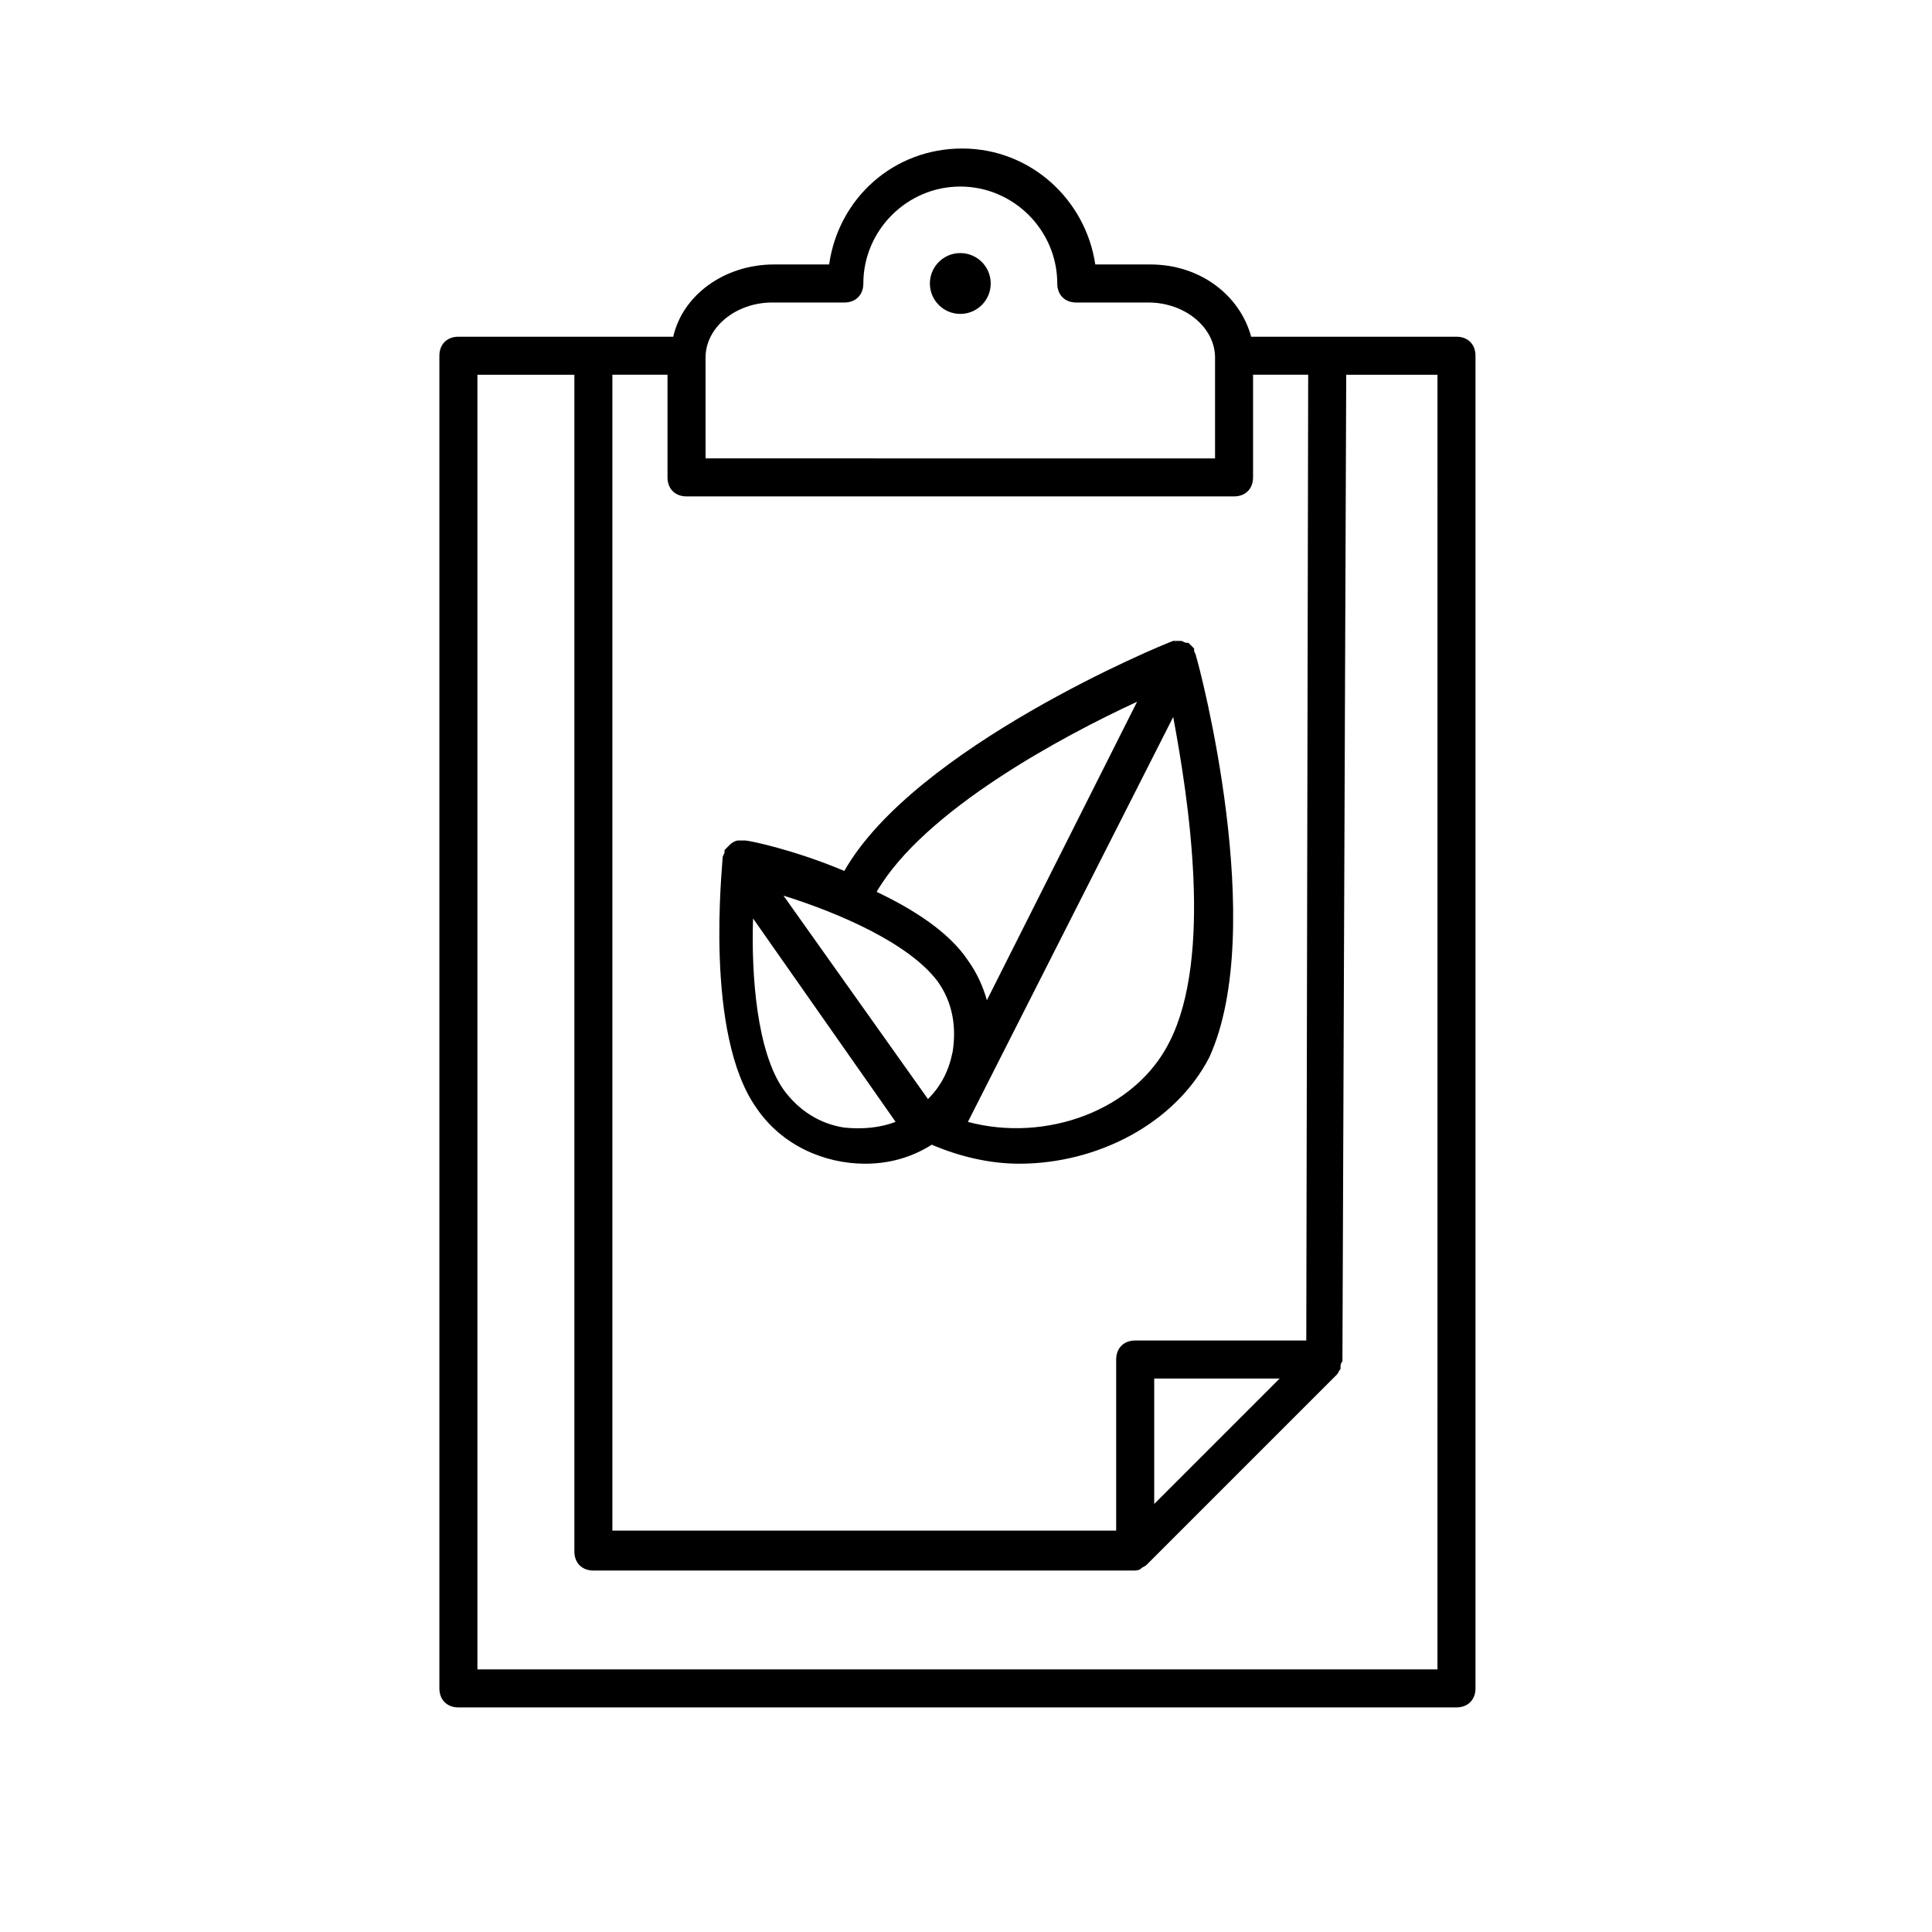 <?xml version="1.0" encoding="UTF-8"?>
<!-- Uploaded to: ICON Repo, www.iconrepo.com, Generator: ICON Repo Mixer Tools -->
<svg fill="#000000" width="800px" height="800px" version="1.1" viewBox="144 144 512 512" xmlns="http://www.w3.org/2000/svg">
 <g>
  <path d="m460.96 317.88c0-0.504-0.504-1.008-0.504-1.512v-0.504l-1.512-1.512h-0.504c-0.504 0-1.008-0.504-1.512-0.504h-0.504-1.512c-3.023 1.008-68.52 28.215-87.16 60.961-13.098-5.543-25.191-8.062-26.199-8.062h-1.512-0.504c-0.504 0-1.512 0.504-2.016 1.008-0.504 0.504-1.008 1.008-1.512 1.512v0.504c0 0.504-0.504 1.008-0.504 1.512 0 2.016-5.039 46.855 9.07 66.504 6.551 9.574 17.633 14.609 28.719 14.609 6.047 0 12.09-1.512 17.633-5.039 7.055 3.023 15.113 5.039 23.176 5.039 20.656 0 41.312-10.578 50.383-28.215 15.617-34.258-2.519-103.28-3.527-106.3zm-15.621 12.09-39.801 79.098c-1.008-3.527-2.519-7.055-5.039-10.578-5.039-7.559-14.609-13.602-24.184-18.137 12.598-21.664 49.375-41.312 69.023-50.383zm-52.898 74.059c4.031 5.543 5.039 12.09 4.031 18.641-1.008 5.039-3.023 9.07-6.551 12.594l-38.289-53.906c14.609 4.535 33.25 12.598 40.809 22.672zm-24.688 38.797c-6.551-1.008-12.09-4.535-16.121-10.078-7.055-10.078-8.566-30.23-8.062-45.344l37.785 53.906c-4.027 1.516-8.562 2.016-13.602 1.516zm86.152-22.672c-9.07 18.137-32.746 26.703-53.402 21.16l54.41-107.31c4.031 21.664 10.578 63.48-1.008 86.152z"/>
  <path d="m406.55 219.13c0 4.449-3.609 8.059-8.059 8.059-4.453 0-8.062-3.609-8.062-8.059 0-4.453 3.609-8.062 8.062-8.062 4.449 0 8.059 3.609 8.059 8.062"/>
  <path d="m529.98 596.48c3.023 0 5.039-2.016 5.039-5.039v-353.17c0-3.023-2.016-5.039-5.039-5.039h-54.41c-3.023-11.082-13.602-19.145-26.703-19.145h-14.609c-2.519-17.129-17.129-30.73-35.266-30.73-18.137 0-32.746 13.098-35.266 30.73h-14.609c-13.098 0-24.184 8.062-26.703 19.145h-56.934c-3.023 0-5.039 2.016-5.039 5.039v353.17c0 3.023 2.016 5.039 5.039 5.039zm-39.801-97.234h-45.344c-3.023 0-5.039 2.016-5.039 5.039v45.344l-133.51-0.004v-306.32h14.609v27.207c0 3.023 2.016 5.039 5.039 5.039h145.1c3.023 0 5.039-2.016 5.039-5.039v-27.207h14.609zm-7.051 10.074-33.25 33.25v-33.25zm-152.15-270.54c0-8.062 8.062-14.609 17.633-14.609h19.145c3.023 0 5.039-2.016 5.039-5.039 0-14.105 11.586-25.695 25.695-25.695 14.105 0 25.695 11.586 25.695 25.695 0 3.023 2.016 5.039 5.039 5.039h19.145c9.574 0 17.633 6.551 17.633 14.609v26.703l-135.02-0.004zm-60.457 4.531h25.695v311.86c0 3.023 2.016 5.039 5.039 5.039h143.08c0.504 0 1.512 0 2.016-0.504 0.504-0.504 1.008-0.504 1.512-1.008l50.383-50.383c0.504-0.504 0.504-1.008 1.008-1.512v-0.504c0-0.504 0-1.008 0.504-1.512v-0.504l1.004-260.97h24.184l-0.004 343.09h-254.42z"/>
 </g>
</svg>